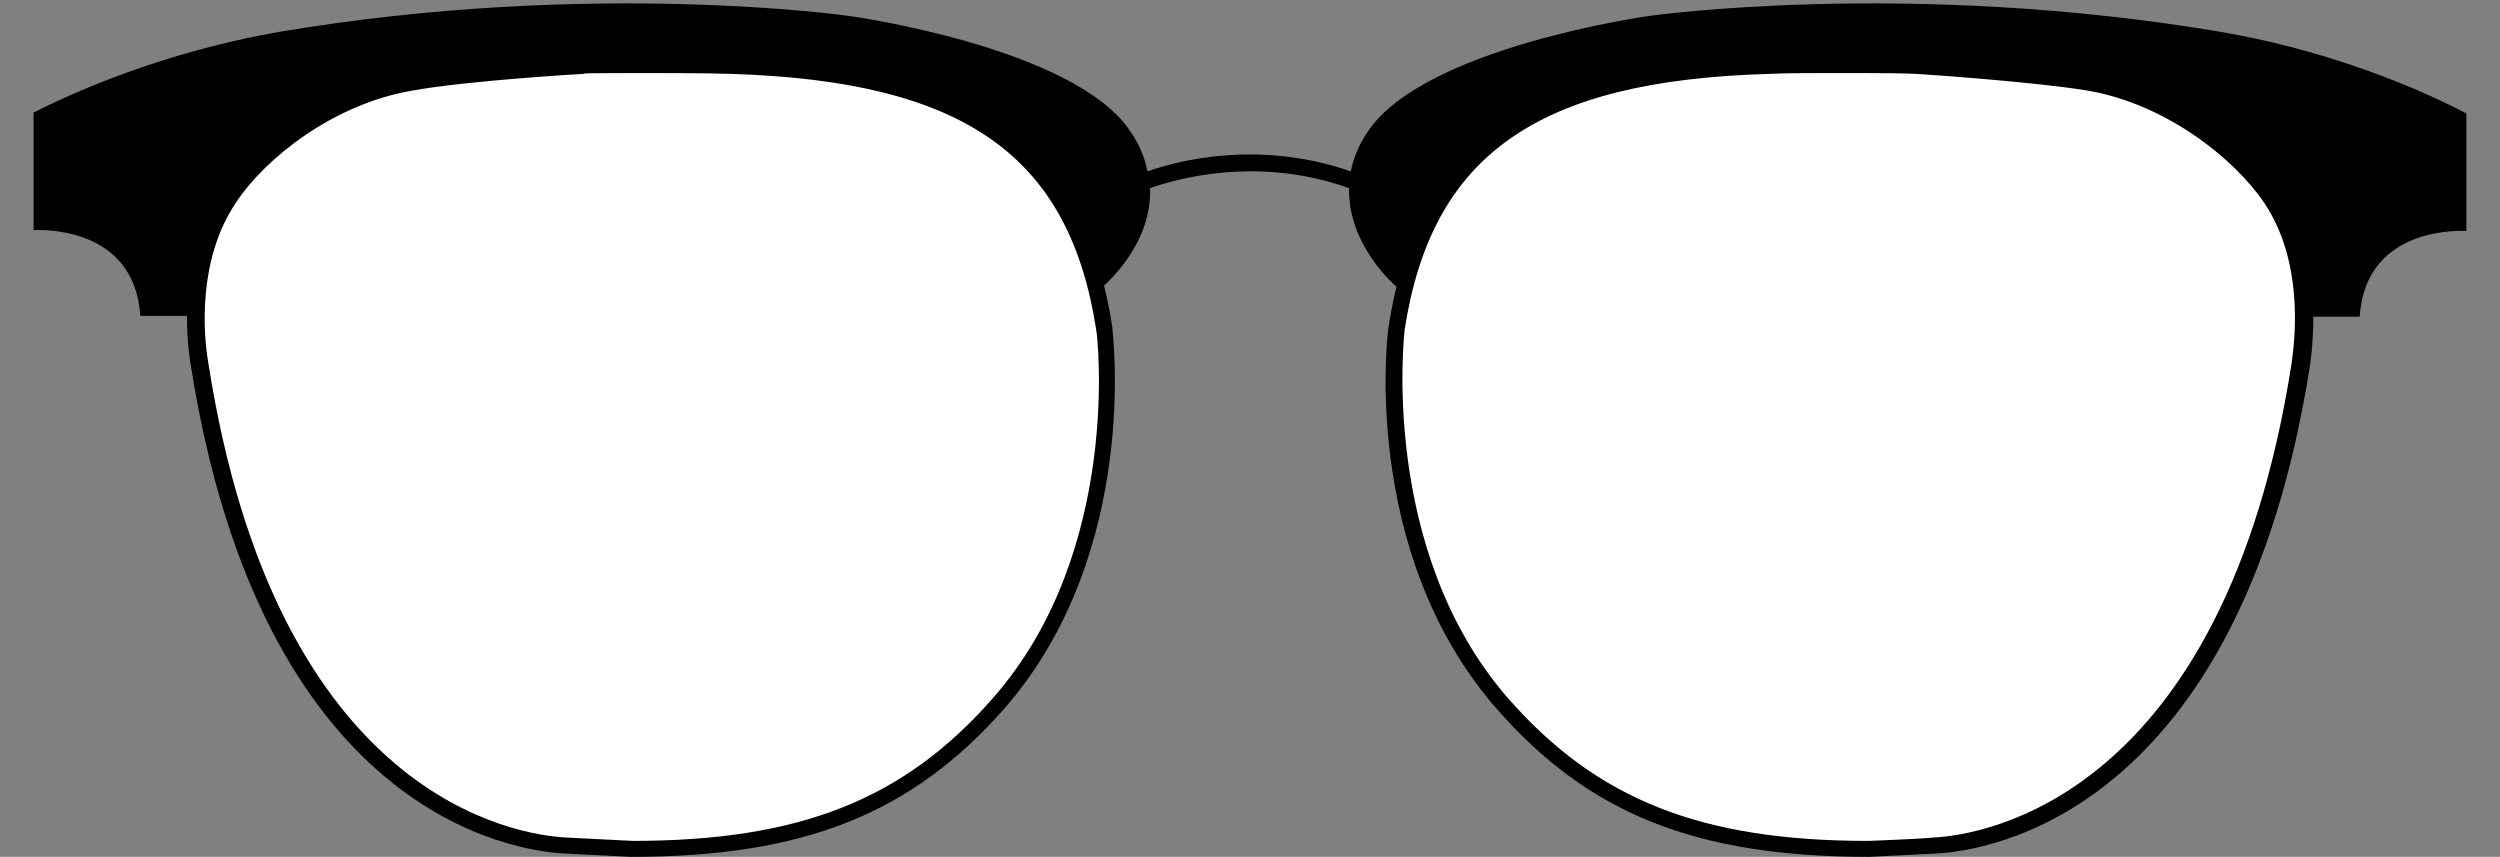 <?xml version="1.0" encoding="utf-8"?>
<!-- Generator: Adobe Illustrator 26.3.1, SVG Export Plug-In . SVG Version: 6.00 Build 0)  -->
<svg version="1.1" id="Vrstva_1" xmlns="http://www.w3.org/2000/svg" x="0px" y="0px"
	 viewBox="0 0 297.6 102" style="enable-background:new 0 0 297.6 102;" xml:space="preserve">
<rect x="0" y="0" width="297.6" height="102" fill="#808080" stroke="none"/>
<style type="text/css">
	.st0{fill:#FFFFFF;}
</style>
	<g>
	<g>
		<path class="st0" d="M23.7,43.3c8,51.1,35.8,56.9,43.6,57.3c2.3,0.1,7.9,0.4,7.9,0.4c21.1,0,33.5-5.7,43.7-17.3
			c15.9-18.1,12.6-44.3,12.6-44.6C128,16.9,113.7,8.6,87.1,7.8c-4.8-0.1-8.8-0.1-11.8-0.1c-5.1,0-6,0.1-6,0.1l0,0
			c0,0-13.8,0.8-20.5,2c-9.4,1.6-17.8,8.1-21.6,13.7C22.7,30,22.9,38.3,23.7,43.3z"/>
		<path d="M75.1,102c-0.1,0-6-0.3-7.9-0.4c-6-0.3-36.1-4.6-44.5-58.2l0,0c-0.6-3.7-1.4-13.1,3.7-20.6c3.8-5.6,12.4-12.4,22.2-14.1
			c6.7-1.2,20.1-2,20.6-2c0.3,0,1.5-0.1,6.1-0.1c0.8,0,1.6,0,2.5,0c2.6,0,5.8,0,9.4,0.1c28.4,0.9,41.9,10.5,45.2,32.2
			c0,0.3,3.5,26.7-12.8,45.4C108.5,96.9,95.7,102,75.1,102z M75.3,8.7c-4.6,0-5.7,0-5.9,0.1c-0.2,0-13.9,0.8-20.4,2
			c-9.3,1.6-17.4,8-20.9,13.3c-4.6,6.8-3.9,15.7-3.3,19.1l0,0c8.1,52.1,36.9,56.2,42.6,56.5c2.2,0.1,7.8,0.4,7.9,0.4
			c19.9,0,32.3-4.9,42.9-17c15.5-17.6,12.4-43.5,12.3-43.8c-3.2-20.8-15.7-29.6-43.3-30.5c-3.6-0.1-6.6-0.1-9.3-0.1
			C76.9,8.7,76.1,8.7,75.3,8.7C75.3,8.7,75.3,8.7,75.3,8.7z"/>
	</g>
	<g>
		<path class="st0" d="M274,43.3c-8,51.1-35.8,56.9-43.6,57.3c-2.3,0.1-7.9,0.4-7.9,0.4c-21.1,0-33.5-5.7-43.7-17.3
			c-15.9-18.1-12.6-44.3-12.6-44.6c3.4-22.2,17.7-30.5,44.2-31.3c4.8-0.1,8.8-0.1,11.8-0.1c5.1,0,6,0.1,6,0.1l0,0
			c0,0,13.8,0.8,20.5,2c9.4,1.6,17.8,8.1,21.6,13.7C274.9,30,274.7,38.3,274,43.3z"/>
		<path d="M222.5,102c-20.6,0-33.4-5.1-44.4-17.7c-16.3-18.7-12.9-45.1-12.8-45.4c3.3-21.7,16.8-31.3,45.2-32.2
			c3.6-0.1,6.8-0.1,9.4-0.1c0.9,0,1.7,0,2.5,0c4.5,0,5.8,0,6,0.1l0.1,0c0.5,0,13.9,0.8,20.6,2c9.8,1.7,18.4,8.5,22.2,14.1
			c5,7.4,4.2,16.8,3.7,20.6l0,0c-8.4,53.6-38.5,57.9-44.5,58.2C228.5,101.7,222.7,102,222.5,102z M216.6,8.7c-1.9,0-3.9,0-6.1,0.1
			c-27.6,0.8-40.1,9.7-43.3,30.5c0,0.2-3.1,26.1,12.3,43.8c10.6,12.1,23,17,42.9,17c0,0,5.6-0.2,7.8-0.4c5.7-0.3,34.5-4.5,42.6-56.5
			l0,0c0.5-3.5,1.3-12.3-3.3-19.1c-3.6-5.3-11.7-11.7-20.9-13.3c-6.6-1.1-20.3-2-20.4-2c-0.2,0-1.4-0.1-6-0.1c-0.8,0-1.6,0-2.5,0
			C218.8,8.7,217.7,8.7,216.6,8.7z"/>
	</g>
	<path d="M264.4,3.8c-37.3-6.3-68.1-1.9-68.1-1.9s-26.8,3.7-33.5,13.8c-1.1,1.6-1.7,3.2-2,4.7c-11-3.8-20.5-1.3-24.2,0
		c-0.3-1.5-0.9-3.1-2-4.7c-6.6-10.1-33.5-13.8-33.5-13.8S70.5-2.5,33.2,3.8C22.3,5.7,11.9,9.4,4,13.4v14c0,0,12-0.9,12.7,10.2h6.6
		c0-4.5,0.9-9.7,3.9-14.2c3.8-5.6,12.2-12.1,21.6-13.7c6.7-1.2,20.5-2,20.5-2l0,0c0,0,0.9-0.1,6-0.1c3.1,0,7.1-0.1,11.8,0.1
		c24.5,0.7,38.5,7.9,43.2,26.4l1,0c0,0,5.9-4.9,5.6-11.7c3.1-1.1,12.8-3.9,23.7,0c-0.2,6.8,5.6,11.7,5.6,11.7l1,0
		C172,15.7,186,8.5,210.5,7.8c4.8-0.1,8.8-0.1,11.8-0.1c5.1,0,6,0.1,6,0.1l0,0c0,0,13.8,0.8,20.5,2c9.4,1.6,17.8,8.1,21.6,13.7
		c3,4.5,3.9,9.7,3.9,14.2h6.6c0.7-11.1,12.7-10.2,12.7-10.2v-14C285.7,9.4,275.4,5.7,264.4,3.8z"/>
</g>
</svg>

